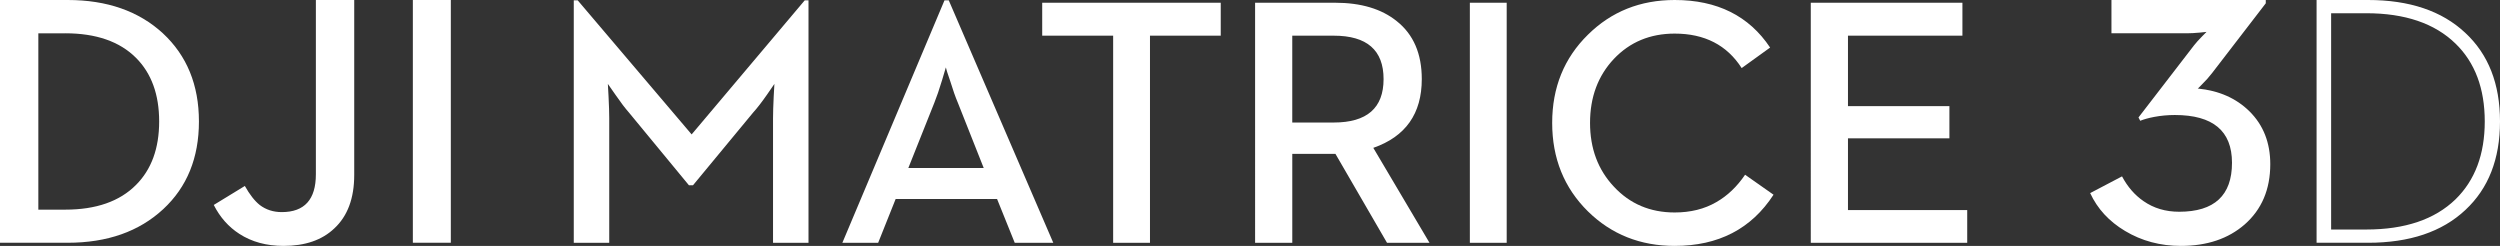 <svg xmlns="http://www.w3.org/2000/svg" xmlns:xlink="http://www.w3.org/1999/xlink" width="244" height="24" viewBox="0 0 244 24"><rect x="0" y="0" width="244" height="24" fill="#333333" stroke="none"/><defs><path d="M74.171 11.958h-4.046v-8.476h4.046c3.244 0 4.866 1.412 4.866 4.237 0 2.826-1.622 4.239-4.866 4.239M107.449 0c4.147 0 7.251 1.547 9.314 4.642l-2.776 2.001c-1.439-2.243-3.618-3.364-6.539-3.364-2.397 0-4.375.825-5.936 2.472-1.549 1.649-2.324 3.729-2.324 6.24 0 2.501.775 4.575 2.324 6.223 1.561 1.682 3.539 2.523 5.936 2.523 1.549 0 2.904-.336 4.063-1.009 1.082-.617 2.018-1.509 2.81-2.674l2.776 1.95C114.936 22.335 111.719 24 107.449 24c-3.356 0-6.176-1.123-8.461-3.364-2.331-2.298-3.495-5.18-3.495-8.644 0-3.454 1.164-6.324 3.495-8.611C101.273 1.125 104.094 0 107.449 0zM63.144.268v3.213h-6.906v20.215h-3.595V3.482h-6.924V.268h17.425zm11.161-.001c2.53 0 4.537.601 6.02 1.8 1.627 1.291 2.441 3.173 2.441 5.651 0 3.376-1.577 5.613-4.732 6.713l5.485 9.265h-4.147l-5.033-8.678h-4.213v8.678h-3.629V.268zM36.6.034l10.2 23.662h-3.762l-1.723-4.272h-9.9l-1.706 4.272h-3.494L36.182.034h.418zM.385.033l11.119 13.085L22.542.033h.368v23.664h-3.462V11.537c0-.527.023-1.239.066-2.136l.068-1.211-.719 1.043c-.524.752-.976 1.335-1.354 1.749l-5.87 7.097h-.401l-5.854-7.097c-.368-.414-.802-.987-1.303-1.716l-.753-1.076.066 1.211c.045.897.068 1.609.068 2.136v12.16H0V.033h.385zm90.668.235v23.429h-3.595V.268h3.595zm44.479 0v3.213h-11.17v6.878h9.9v3.145h-9.9v6.996H136v3.196h-15.268V.268h14.799zM36.316 6.576l-.369 1.246c-.279.919-.53 1.654-.753 2.201l-2.541 6.375h7.358l-2.526-6.375c-.234-.547-.484-1.26-.753-2.136-.256-.738-.396-1.176-.417-1.311z" id="a"></path><path d="M34.572.001v17.077c0 2.279-.651 4.019-1.95 5.221C31.427 23.433 29.777 24 27.675 24c-1.668 0-3.105-.392-4.31-1.173-1.059-.68-1.891-1.621-2.502-2.824l3.034-1.854c.472.84.954 1.457 1.449 1.854.608.466 1.328.698 2.156.698 2.217 0 3.327-1.23 3.327-3.691V.001h3.742zM6.604 0c3.839 0 6.938 1.084 9.293 3.25 2.345 2.178 3.519 5.047 3.519 8.605 0 3.549-1.162 6.402-3.483 8.556-2.358 2.188-5.466 3.282-9.329 3.282H0V0zM44 .001v23.691h-3.706V.001H44zM6.363 3.25H3.742v17.211h2.621c3.011 0 5.316-.805 6.913-2.414 1.506-1.508 2.258-3.572 2.258-6.192 0-2.63-.753-4.7-2.258-6.208-1.597-1.599-3.902-2.398-6.913-2.398z" id="b"></path></defs><g fill="#FFF" fill-rule="evenodd"><use xlink:href="#a" transform="translate(56)"></use><use xlink:href="#b"></use><path d="M212.857 24c2.547 0 4.62-.697 6.221-2.091 1.668-1.464 2.501-3.425 2.501-5.886 0-2.098-.676-3.816-2.028-5.154-1.296-1.281-2.982-2.025-5.055-2.229 0 .023.141-.113.423-.408.361-.351.692-.725.997-1.122l5.224-6.788V0h-15.062v3.249h7.371c.349 0 .772-.023 1.268-.069l.641-.068-.421.425c-.327.329-.592.624-.796.884l-5.425 7.043.169.323c.372-.147.821-.273 1.351-.374.666-.126 1.342-.188 2.029-.188 3.72 0 5.578 1.554 5.578 4.661 0 3.186-1.719 4.78-5.155 4.78-1.33 0-2.49-.346-3.482-1.038-.856-.589-1.555-1.395-2.096-2.414L204 18.846c.71 1.531 1.842 2.761 3.398 3.691C209.02 23.513 210.841 24 212.857 24zm13.241-.306h5.02c4.058 0 7.224-1.065 9.5-3.197C242.873 18.398 244 15.518 244 11.855c0-3.674-1.133-6.559-3.398-8.658C238.325 1.065 235.164 0 231.118 0h-5.02v23.694zm1.42-1.292V1.292h3.431c3.776 0 6.678.987 8.706 2.96 1.904 1.848 2.857 4.383 2.857 7.603 0 3.209-.953 5.744-2.857 7.603-2.028 1.962-4.93 2.943-8.706 2.943h-3.431z"></path></g></svg>